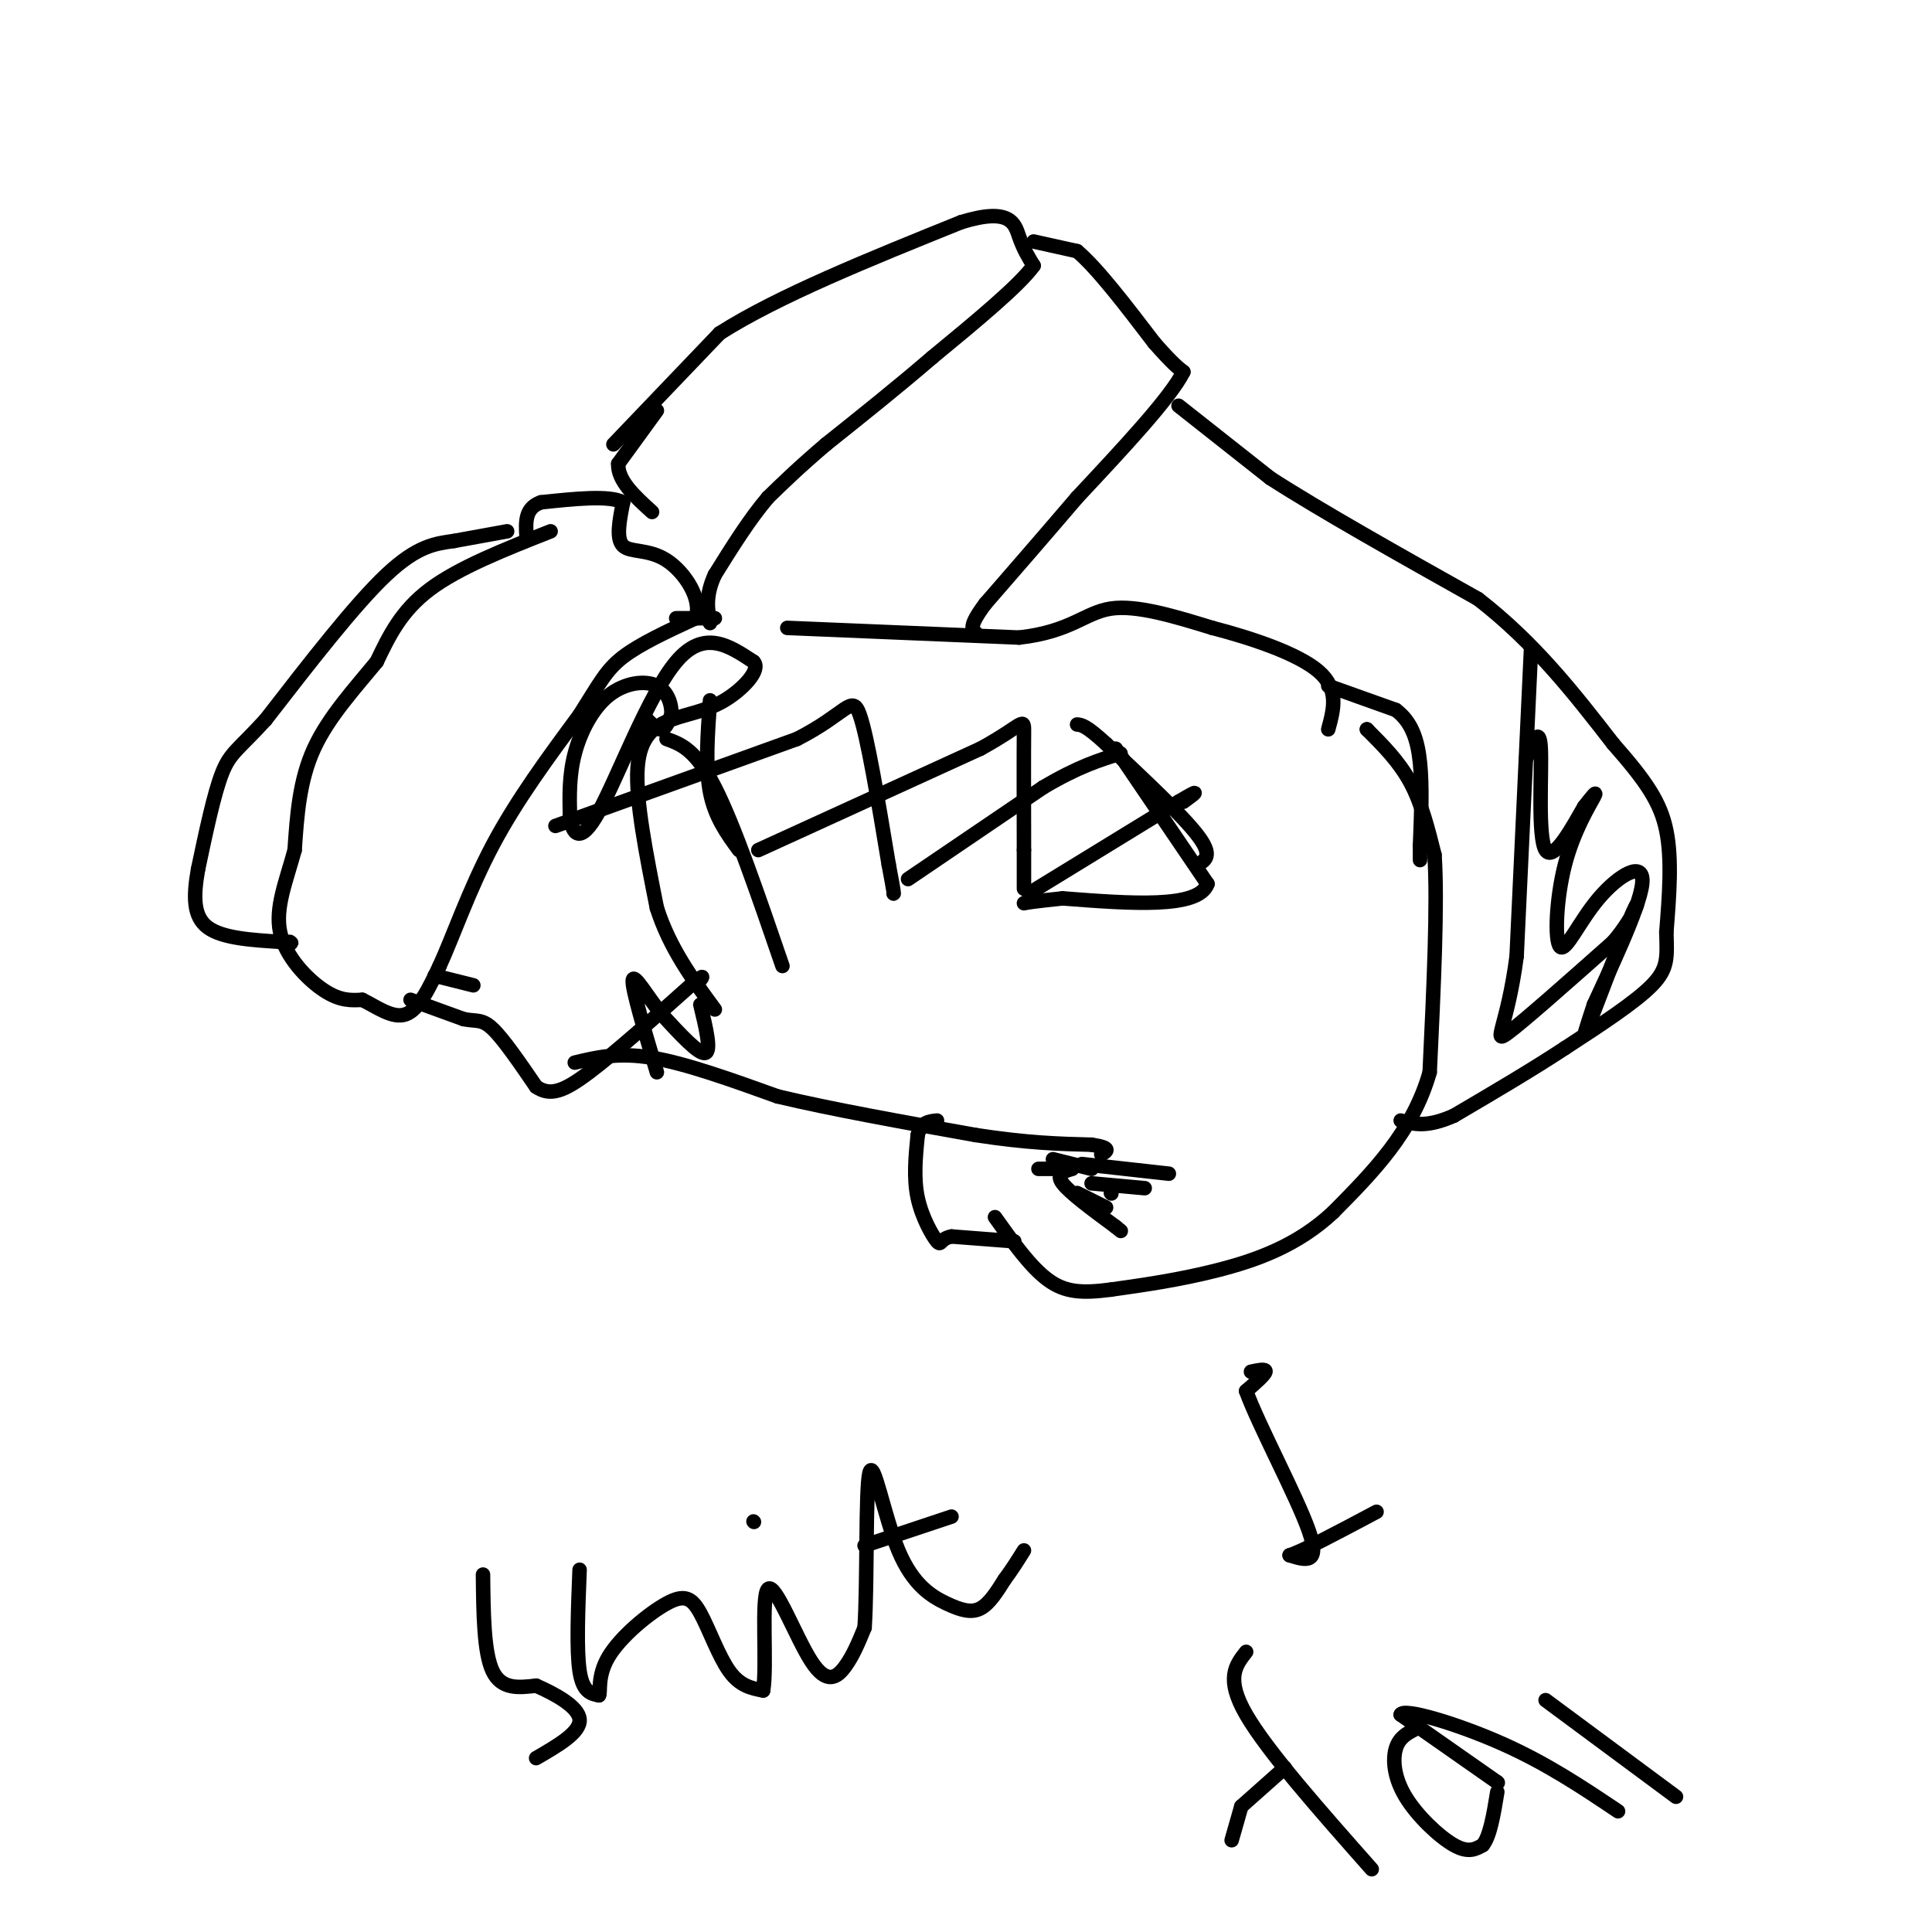 <svg viewBox='0 0 400 400' version='1.1' xmlns='http://www.w3.org/2000/svg' xmlns:xlink='http://www.w3.org/1999/xlink'><g fill='none' stroke='#000000' stroke-width='3' stroke-linecap='round' stroke-linejoin='round'><path d='M114,110c-9.500,3.750 -19.000,7.500 -25,12c-6.000,4.500 -8.500,9.750 -11,15'/><path d='M78,137c-4.422,5.400 -9.978,11.400 -13,18c-3.022,6.600 -3.511,13.800 -4,21'/><path d='M61,176c-1.738,6.405 -4.083,11.917 -3,17c1.083,5.083 5.595,9.738 9,12c3.405,2.262 5.702,2.131 8,2'/><path d='M75,207c2.933,1.422 6.267,3.978 9,3c2.733,-0.978 4.867,-5.489 7,-10'/><path d='M91,200c2.733,-5.911 6.067,-15.689 11,-25c4.933,-9.311 11.467,-18.156 18,-27'/><path d='M120,148c4.133,-6.511 5.467,-9.289 9,-12c3.533,-2.711 9.267,-5.356 15,-8'/><path d='M144,128c1.500,-3.881 -2.250,-9.583 -6,-12c-3.750,-2.417 -7.500,-1.548 -9,-3c-1.500,-1.452 -0.750,-5.226 0,-9'/><path d='M129,104c-2.833,-1.500 -9.917,-0.750 -17,0'/><path d='M112,104c-3.333,1.167 -3.167,4.083 -3,7'/><path d='M140,128c0.000,0.000 8.000,0.000 8,0'/><path d='M90,202c0.000,0.000 8.000,2.000 8,2'/><path d='M163,130c0.000,0.000 48.000,2.000 48,2'/><path d='M211,132c10.756,-1.200 13.644,-5.200 19,-6c5.356,-0.800 13.178,1.600 21,4'/><path d='M251,130c8.067,2.089 17.733,5.311 22,9c4.267,3.689 3.133,7.844 2,12'/><path d='M283,151c0.000,0.000 0.100,0.100 0.1,0.1'/><path d='M283,151c3.333,3.333 6.667,6.667 9,11c2.333,4.333 3.667,9.667 5,15'/><path d='M297,177c0.667,10.000 -0.167,27.500 -1,45'/><path d='M296,222c-3.500,12.333 -11.750,20.667 -20,29'/><path d='M276,251c-7.467,7.000 -16.133,10.000 -24,12c-7.867,2.000 -14.933,3.000 -22,4'/><path d='M230,267c-5.822,0.756 -9.378,0.644 -13,-2c-3.622,-2.644 -7.311,-7.822 -11,-13'/><path d='M119,220c4.500,-1.083 9.000,-2.167 16,-1c7.000,1.167 16.500,4.583 26,8'/><path d='M161,227c11.167,2.667 26.083,5.333 41,8'/><path d='M202,235c10.833,1.667 17.417,1.833 24,2'/><path d='M226,237c4.333,0.667 3.167,1.333 2,2'/><path d='M218,240c0.000,0.000 8.000,2.000 8,2'/><path d='M215,242c0.000,0.000 4.000,0.000 4,0'/><path d='M223,247c0.000,0.000 6.000,3.000 6,3'/><path d='M224,241c0.000,0.000 18.000,2.000 18,2'/><path d='M210,257c0.000,0.000 -13.000,-1.000 -13,-1'/><path d='M197,256c-2.452,0.452 -2.083,2.083 -3,1c-0.917,-1.083 -3.119,-4.881 -4,-9c-0.881,-4.119 -0.440,-8.560 0,-13'/><path d='M190,235c0.667,-2.667 2.333,-2.833 4,-3'/><path d='M222,242c-1.750,0.500 -3.500,1.000 -2,3c1.500,2.000 6.250,5.500 11,9'/><path d='M231,254c1.833,1.500 0.917,0.750 0,0'/><path d='M226,245c0.000,0.000 11.000,1.000 11,1'/><path d='M230,247c0.000,0.000 0.100,0.100 0.1,0.1'/><path d='M147,145c-0.500,6.917 -1.000,13.833 0,19c1.000,5.167 3.500,8.583 6,12'/><path d='M115,171c0.000,0.000 50.000,-18.000 50,-18'/><path d='M165,153c10.400,-5.289 11.400,-9.511 13,-5c1.600,4.511 3.800,17.756 6,31'/><path d='M184,179c1.167,6.167 1.083,6.083 1,6'/><path d='M157,176c0.000,0.000 46.000,-21.000 46,-21'/><path d='M203,155c9.156,-5.000 9.044,-7.000 9,-3c-0.044,4.000 -0.022,14.000 0,24'/><path d='M212,176c0.000,5.333 0.000,6.667 0,8'/><path d='M188,182c0.000,0.000 28.000,-19.000 28,-19'/><path d='M216,163c7.333,-4.333 11.667,-5.667 16,-7'/><path d='M213,185c0.000,0.000 31.000,-19.000 31,-19'/><path d='M244,166c5.333,-3.167 3.167,-1.583 1,0'/><path d='M231,155c0.000,0.000 19.000,28.000 19,28'/><path d='M250,183c-1.833,5.167 -15.917,4.083 -30,3'/><path d='M220,186c-6.333,0.667 -7.167,0.833 -8,1'/><path d='M248,179c1.583,-0.917 3.167,-1.833 0,-6c-3.167,-4.167 -11.083,-11.583 -19,-19'/><path d='M229,154c-4.167,-3.833 -5.083,-3.917 -6,-4'/><path d='M134,149c1.083,1.083 2.167,2.167 3,2c0.833,-0.167 1.417,-1.583 2,-3'/><path d='M139,148c0.128,-1.794 -0.553,-4.780 -3,-6c-2.447,-1.220 -6.659,-0.675 -10,2c-3.341,2.675 -5.812,7.478 -7,12c-1.188,4.522 -1.094,8.761 -1,13'/><path d='M118,169c0.440,3.631 2.042,6.208 6,-1c3.958,-7.208 10.274,-24.202 16,-31c5.726,-6.798 10.863,-3.399 16,0'/><path d='M156,137c1.659,1.636 -2.195,5.727 -6,8c-3.805,2.273 -7.563,2.727 -11,4c-3.437,1.273 -6.553,3.364 -7,10c-0.447,6.636 1.777,17.818 4,29'/><path d='M136,188c2.667,8.333 7.333,14.667 12,21'/><path d='M138,153c3.000,1.083 6.000,2.167 10,10c4.000,7.833 9.000,22.417 14,37'/><path d='M105,110c0.000,0.000 -11.000,2.000 -11,2'/><path d='M94,112c-3.711,0.533 -7.489,0.867 -14,7c-6.511,6.133 -15.756,18.067 -25,30'/><path d='M55,149c-5.667,6.222 -7.333,6.778 -9,11c-1.667,4.222 -3.333,12.111 -5,20'/><path d='M41,180c-1.000,5.644 -1.000,9.756 2,12c3.000,2.244 9.000,2.622 15,3'/><path d='M58,195c2.833,0.500 2.417,0.250 2,0'/><path d='M85,207c0.000,0.000 11.000,4.000 11,4'/><path d='M96,211c2.644,0.533 3.756,-0.133 6,2c2.244,2.133 5.622,7.067 9,12'/><path d='M111,225c2.911,2.000 5.689,1.000 11,-3c5.311,-4.000 13.156,-11.000 21,-18'/><path d='M143,204c3.667,-3.000 2.333,-1.500 1,0'/><path d='M145,208c1.167,4.833 2.333,9.667 1,10c-1.333,0.333 -5.167,-3.833 -9,-8'/><path d='M137,210c-2.956,-3.644 -5.844,-8.756 -6,-7c-0.156,1.756 2.422,10.378 5,19'/><path d='M275,142c0.000,0.000 14.000,5.000 14,5'/><path d='M289,147c3.289,2.467 4.511,6.133 5,11c0.489,4.867 0.244,10.933 0,17'/><path d='M294,175c0.000,3.333 0.000,3.167 0,3'/><path d='M127,92c0.000,0.000 22.000,-23.000 22,-23'/><path d='M149,69c12.000,-7.667 31.000,-15.333 50,-23'/><path d='M199,46c10.311,-3.178 11.089,0.378 12,3c0.911,2.622 1.956,4.311 3,6'/><path d='M214,55c-3.000,4.167 -12.000,11.583 -21,19'/><path d='M193,74c-7.167,6.167 -14.583,12.083 -22,18'/><path d='M171,92c-5.667,4.833 -8.833,7.917 -12,11'/><path d='M159,103c-3.833,4.500 -7.417,10.250 -11,16'/><path d='M148,119c-2.000,4.333 -1.500,7.167 -1,10'/><path d='M136,85c0.000,0.000 -8.000,11.000 -8,11'/><path d='M128,96c-0.167,3.500 3.417,6.750 7,10'/><path d='M214,50c0.000,0.000 9.000,2.000 9,2'/><path d='M223,52c4.167,3.500 10.083,11.250 16,19'/><path d='M239,71c3.667,4.167 4.833,5.083 6,6'/><path d='M245,77c-2.667,5.333 -12.333,15.667 -22,26'/><path d='M223,103c-6.833,8.000 -12.917,15.000 -19,22'/><path d='M204,125c-3.500,4.667 -2.750,5.333 -2,6'/><path d='M244,84c0.000,0.000 19.000,15.000 19,15'/><path d='M263,99c10.333,6.667 26.667,15.833 43,25'/><path d='M306,124c11.833,9.167 19.917,19.583 28,30'/><path d='M334,154c6.800,7.733 9.800,12.067 11,18c1.200,5.933 0.600,13.467 0,21'/><path d='M345,193c0.133,5.133 0.467,7.467 -3,11c-3.467,3.533 -10.733,8.267 -18,13'/><path d='M324,217c-6.833,4.500 -14.917,9.250 -23,14'/><path d='M301,231c-5.667,2.500 -8.333,1.750 -11,1'/><path d='M317,134c0.000,0.000 -3.000,64.000 -3,64'/><path d='M314,198c-1.889,14.356 -5.111,18.244 -2,16c3.111,-2.244 12.556,-10.622 22,-19'/><path d='M334,195c4.857,-5.714 6.000,-10.500 4,-6c-2.000,4.500 -7.143,18.286 -9,23c-1.857,4.714 -0.429,0.357 1,-4'/><path d='M330,208c2.839,-6.243 9.436,-19.851 10,-25c0.564,-5.149 -4.904,-1.838 -9,3c-4.096,4.838 -6.820,11.204 -8,10c-1.180,-1.204 -0.818,-9.978 1,-17c1.818,-7.022 5.091,-12.292 6,-14c0.909,-1.708 -0.545,0.146 -2,2'/><path d='M328,167c-2.095,3.619 -6.333,11.667 -8,9c-1.667,-2.667 -0.762,-16.048 -1,-21c-0.238,-4.952 -1.619,-1.476 -3,2'/><path d='M100,326c0.083,8.083 0.167,16.167 2,20c1.833,3.833 5.417,3.417 9,3'/><path d='M111,349c3.800,1.667 8.800,4.333 9,7c0.200,2.667 -4.400,5.333 -9,8'/><path d='M120,325c-0.333,8.333 -0.667,16.667 0,21c0.667,4.333 2.333,4.667 4,5'/><path d='M124,351c0.438,-0.386 -0.468,-3.852 2,-8c2.468,-4.148 8.311,-8.978 12,-11c3.689,-2.022 5.224,-1.237 7,2c1.776,3.237 3.793,8.925 6,12c2.207,3.075 4.603,3.538 7,4'/><path d='M158,350c0.863,-5.005 -0.480,-19.517 1,-21c1.480,-1.483 5.783,10.062 9,15c3.217,4.938 5.348,3.268 7,1c1.652,-2.268 2.826,-5.134 4,-8'/><path d='M179,337c0.618,-9.287 0.163,-28.505 1,-32c0.837,-3.495 2.967,8.733 6,16c3.033,7.267 6.971,9.572 10,11c3.029,1.428 5.151,1.979 7,1c1.849,-0.979 3.424,-3.490 5,-6'/><path d='M208,327c1.500,-2.000 2.750,-4.000 4,-6'/><path d='M179,320c0.000,0.000 18.000,-6.000 18,-6'/><path d='M156,315c0.000,0.000 0.100,0.100 0.1,0.1'/><path d='M259,284c1.583,-0.333 3.167,-0.667 3,0c-0.167,0.667 -2.083,2.333 -4,4'/><path d='M258,288c2.444,6.844 10.556,21.956 13,29c2.444,7.044 -0.778,6.022 -4,5'/><path d='M267,322c2.333,-0.667 10.167,-4.833 18,-9'/><path d='M258,342c-2.167,2.750 -4.333,5.500 0,13c4.333,7.500 15.167,19.750 26,32'/><path d='M255,381c0.000,0.000 2.000,-7.000 2,-7'/><path d='M257,374c0.000,0.000 9.000,-8.000 9,-8'/><path d='M293,358c-1.655,0.857 -3.310,1.714 -4,4c-0.690,2.286 -0.417,6.000 2,10c2.417,4.000 6.976,8.286 10,10c3.024,1.714 4.512,0.857 6,0'/><path d='M307,382c1.500,-1.833 2.250,-6.417 3,-11'/><path d='M310,369c0.000,0.000 0.100,0.100 0.1,0.1'/><path d='M310,369c0.000,0.000 -20.000,-14.000 -20,-14'/><path d='M290,355c0.489,-1.467 11.711,1.867 21,6c9.289,4.133 16.644,9.067 24,14'/><path d='M320,352c0.000,0.000 27.000,20.000 27,20'/></g>
</svg>